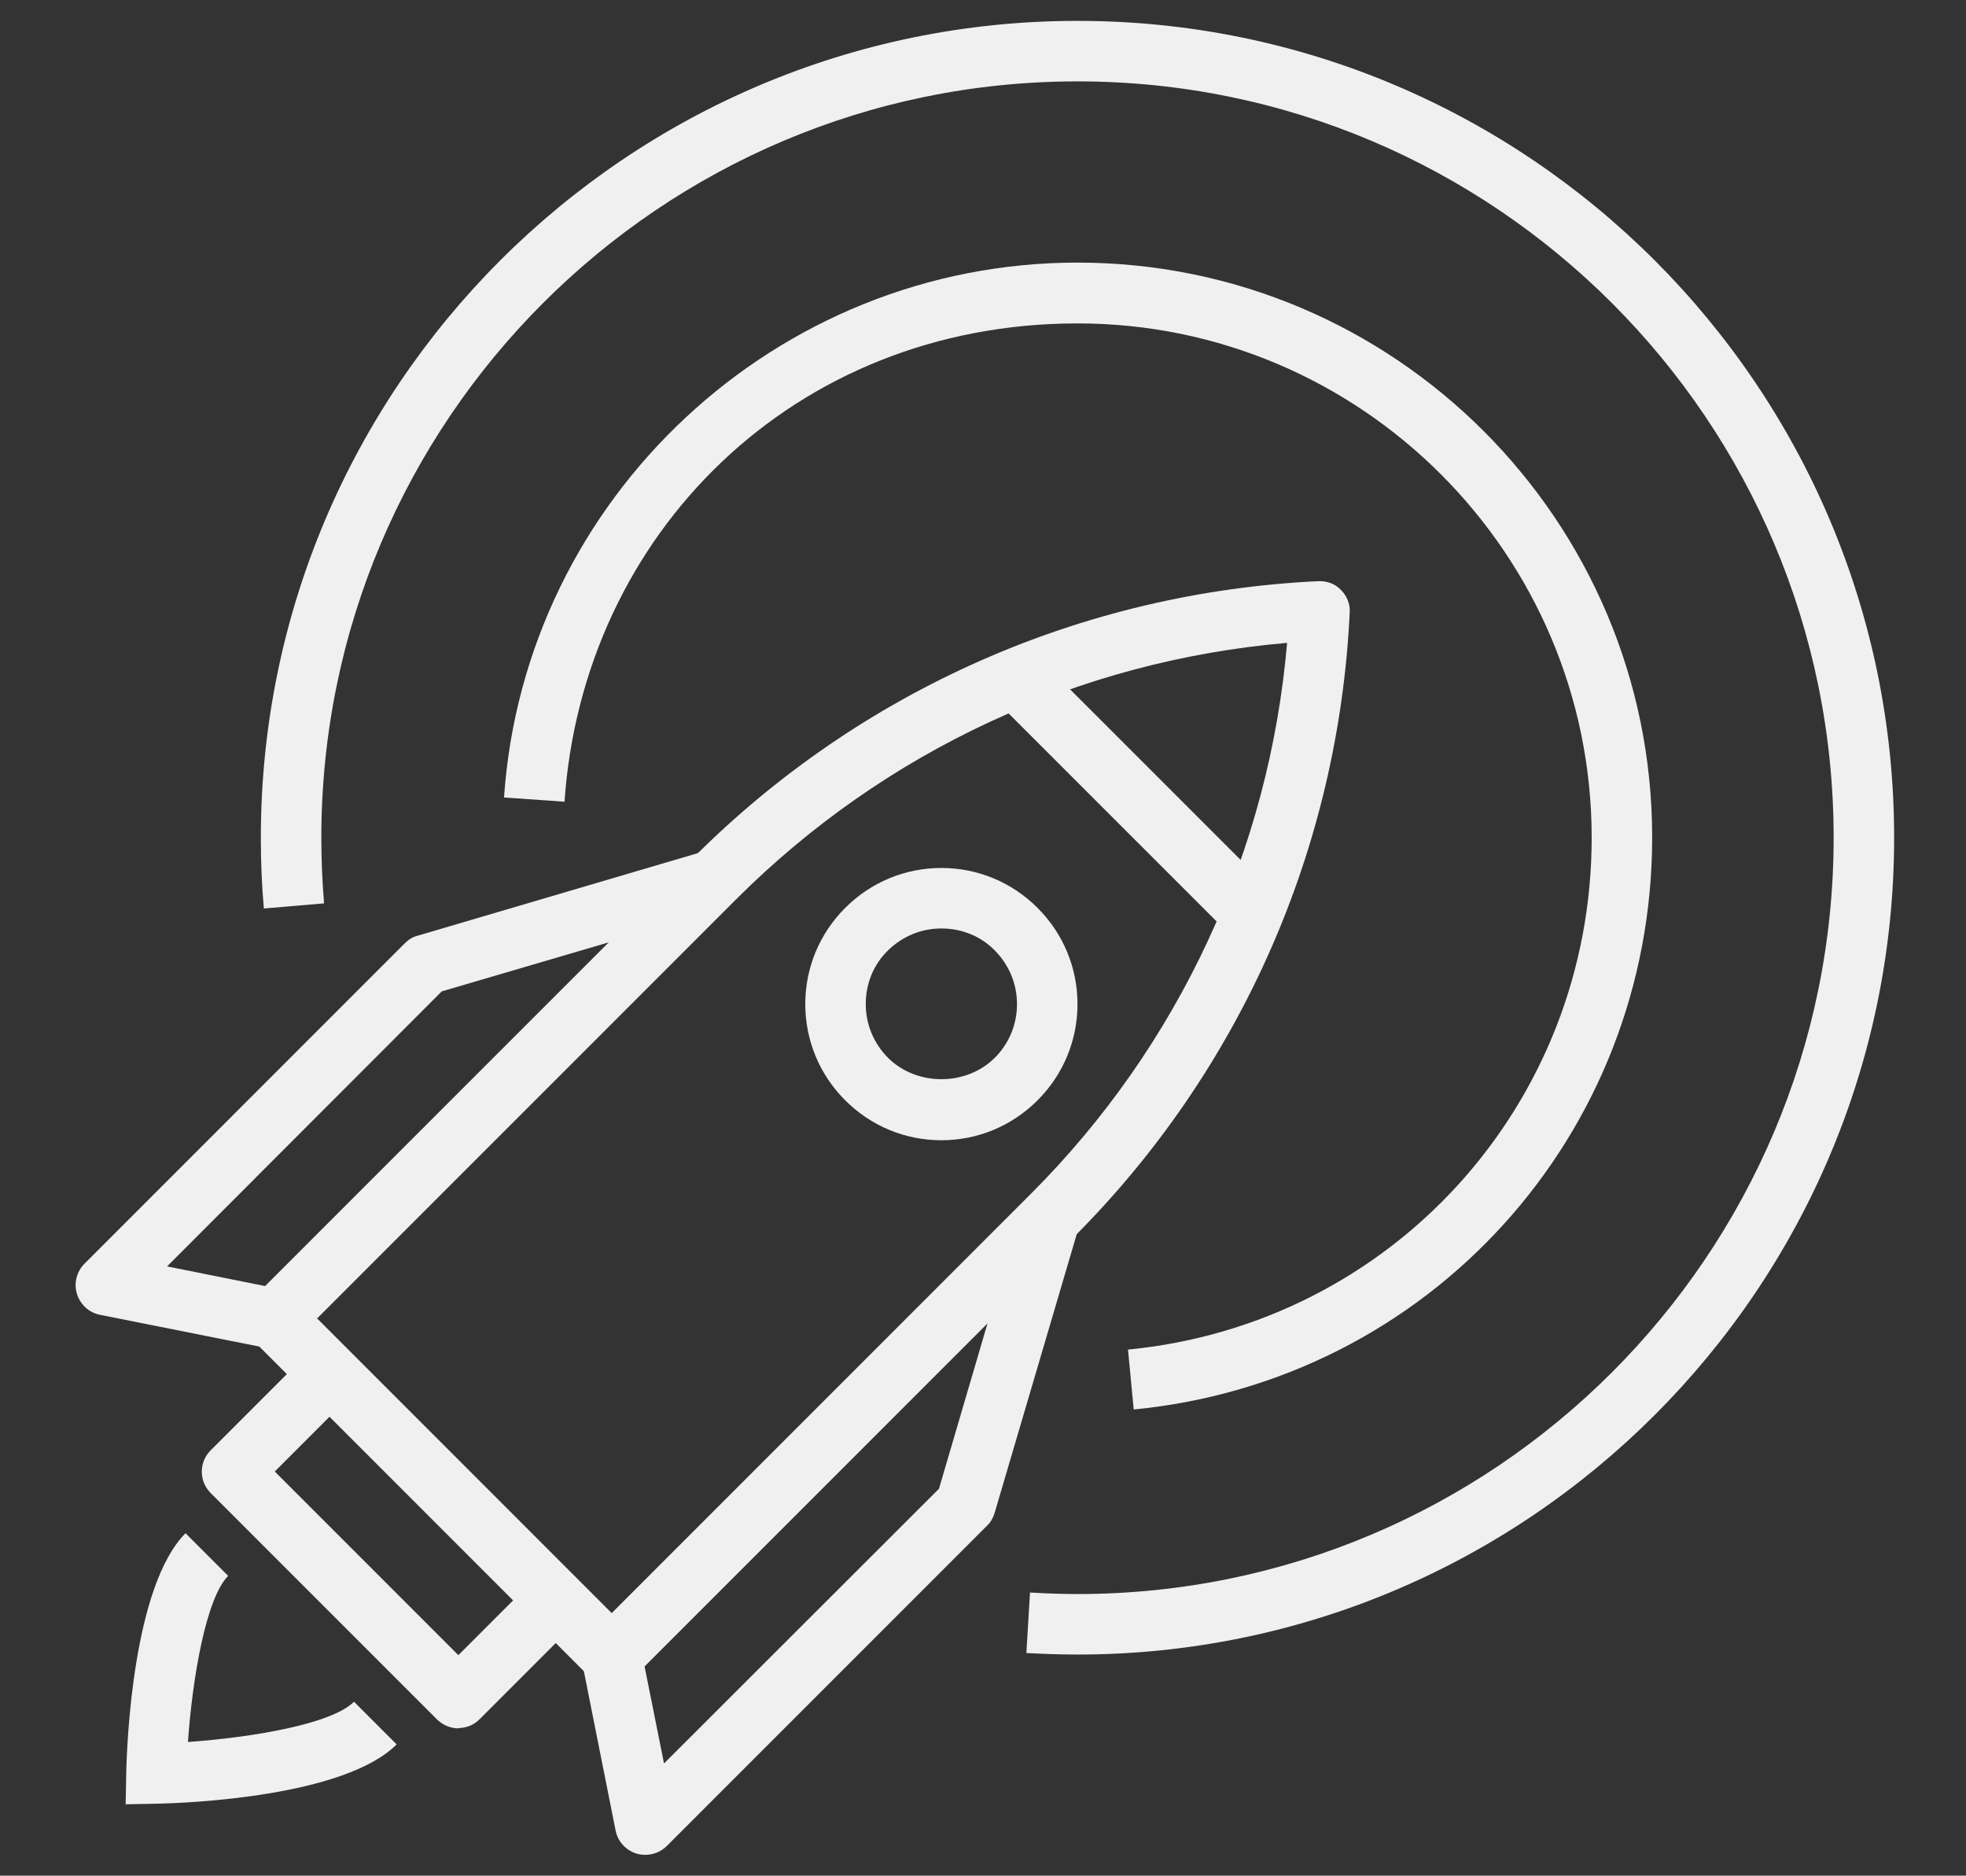 <svg xmlns="http://www.w3.org/2000/svg" width="65" height="62" viewBox="0 0 65 62" fill="none"><rect x="0" y="0" width="65" height="62" fill="#333333" stroke="none"/><path d="M35.624 54.69C35.054 54.69 34.494 54.67 33.934 54.64L34.054 52.64C34.574 52.67 35.094 52.69 35.624 52.69C49.414 52.69 60.624 41.48 60.624 27.69C60.624 13.9 49.414 2.69 35.624 2.69C21.834 2.69 10.624 13.9 10.624 27.69C10.624 28.41 10.654 29.14 10.714 29.86L8.724 30.03C8.654 29.26 8.624 28.47 8.624 27.69C8.624 12.8 20.734 0.69 35.624 0.69C50.514 0.69 62.624 12.8 62.624 27.69C62.624 42.58 50.514 54.69 35.624 54.69Z" fill="#F0F0F0"></path><path d="M37.484 46.6L37.294 44.61C46.034 43.76 52.624 36.49 52.624 27.69C52.624 18.32 44.994 10.69 35.624 10.69C26.254 10.69 19.274 17.64 18.664 26.5L16.664 26.36C17.344 16.45 25.674 8.68 35.624 8.68C46.104 8.68 54.624 17.2 54.624 27.68C54.624 37.51 47.254 45.64 37.484 46.59V46.6Z" fill="#F0F0F0"></path><path d="M34.302 21.709L32.888 23.123L40.688 30.922L42.102 29.508L34.302 21.709Z" fill="#F0F0F0"></path><path d="M4.154 59.66L4.174 58.61C4.194 57.59 4.404 52.42 6.134 50.68L7.544 52.09C6.814 52.82 6.364 55.45 6.214 57.58C8.334 57.43 10.964 56.99 11.704 56.25L13.114 57.66C11.384 59.39 6.204 59.6 5.184 59.62L4.134 59.64L4.154 59.66Z" fill="#F0F0F0"></path><path d="M20.224 55.74C19.964 55.74 19.714 55.64 19.514 55.45L8.374 44.31C7.984 43.92 7.984 43.29 8.374 42.9L22.934 28.34C28.454 22.82 35.784 19.58 43.584 19.21C43.884 19.2 44.144 19.3 44.334 19.5C44.534 19.7 44.644 19.97 44.624 20.25C44.254 28.04 41.014 35.38 35.494 40.9L20.934 55.46C20.734 55.66 20.484 55.75 20.224 55.75V55.74ZM10.494 43.59L20.224 53.32L34.084 39.46C38.984 34.56 41.964 28.13 42.554 21.25C35.674 21.84 29.254 24.82 24.344 29.72L10.484 43.58L10.494 43.59Z" fill="#F0F0F0"></path><path d="M15.164 57.13C14.904 57.13 14.654 57.03 14.454 56.84L6.964 49.35C6.574 48.96 6.574 48.33 6.964 47.94L9.924 44.98L11.334 46.39L9.084 48.64L15.154 54.71L17.404 52.46L18.814 53.87L15.854 56.83C15.654 57.03 15.404 57.12 15.144 57.12L15.164 57.13Z" fill="#F0F0F0"></path><path d="M21.334 61.31C21.234 61.31 21.144 61.3 21.044 61.27C20.694 61.16 20.424 60.87 20.354 60.51L19.244 54.94L21.204 54.55L21.954 58.29L31.044 49.21L33.754 39.98L35.674 40.54L32.884 50.01C32.834 50.17 32.754 50.32 32.634 50.43L22.044 61.02C21.854 61.21 21.594 61.31 21.334 61.31Z" fill="#F0F0F0"></path><path d="M8.874 44.57L3.304 43.46C2.944 43.39 2.654 43.12 2.544 42.77C2.434 42.42 2.534 42.03 2.794 41.77L13.384 31.18C13.504 31.06 13.644 30.97 13.804 30.93L23.274 28.14L23.834 30.06L14.604 32.77L5.524 41.86L9.264 42.61L8.874 44.57Z" fill="#F0F0F0"></path><path d="M31.124 37.69C29.924 37.69 28.794 37.22 27.944 36.37C27.094 35.52 26.624 34.39 26.624 33.19C26.624 31.99 27.094 30.86 27.944 30.01C28.794 29.16 29.924 28.69 31.124 28.69C32.324 28.69 33.454 29.16 34.304 30.01C35.154 30.86 35.624 31.99 35.624 33.19C35.624 34.39 35.154 35.52 34.304 36.37C33.454 37.22 32.324 37.69 31.124 37.69ZM31.124 30.69C30.454 30.69 29.834 30.95 29.354 31.42C28.874 31.89 28.624 32.52 28.624 33.19C28.624 33.86 28.884 34.48 29.354 34.96C30.304 35.91 31.944 35.91 32.894 34.96C33.364 34.49 33.624 33.86 33.624 33.19C33.624 32.52 33.364 31.9 32.894 31.42C32.424 30.94 31.794 30.69 31.124 30.69Z" fill="#F0F0F0"></path></svg>